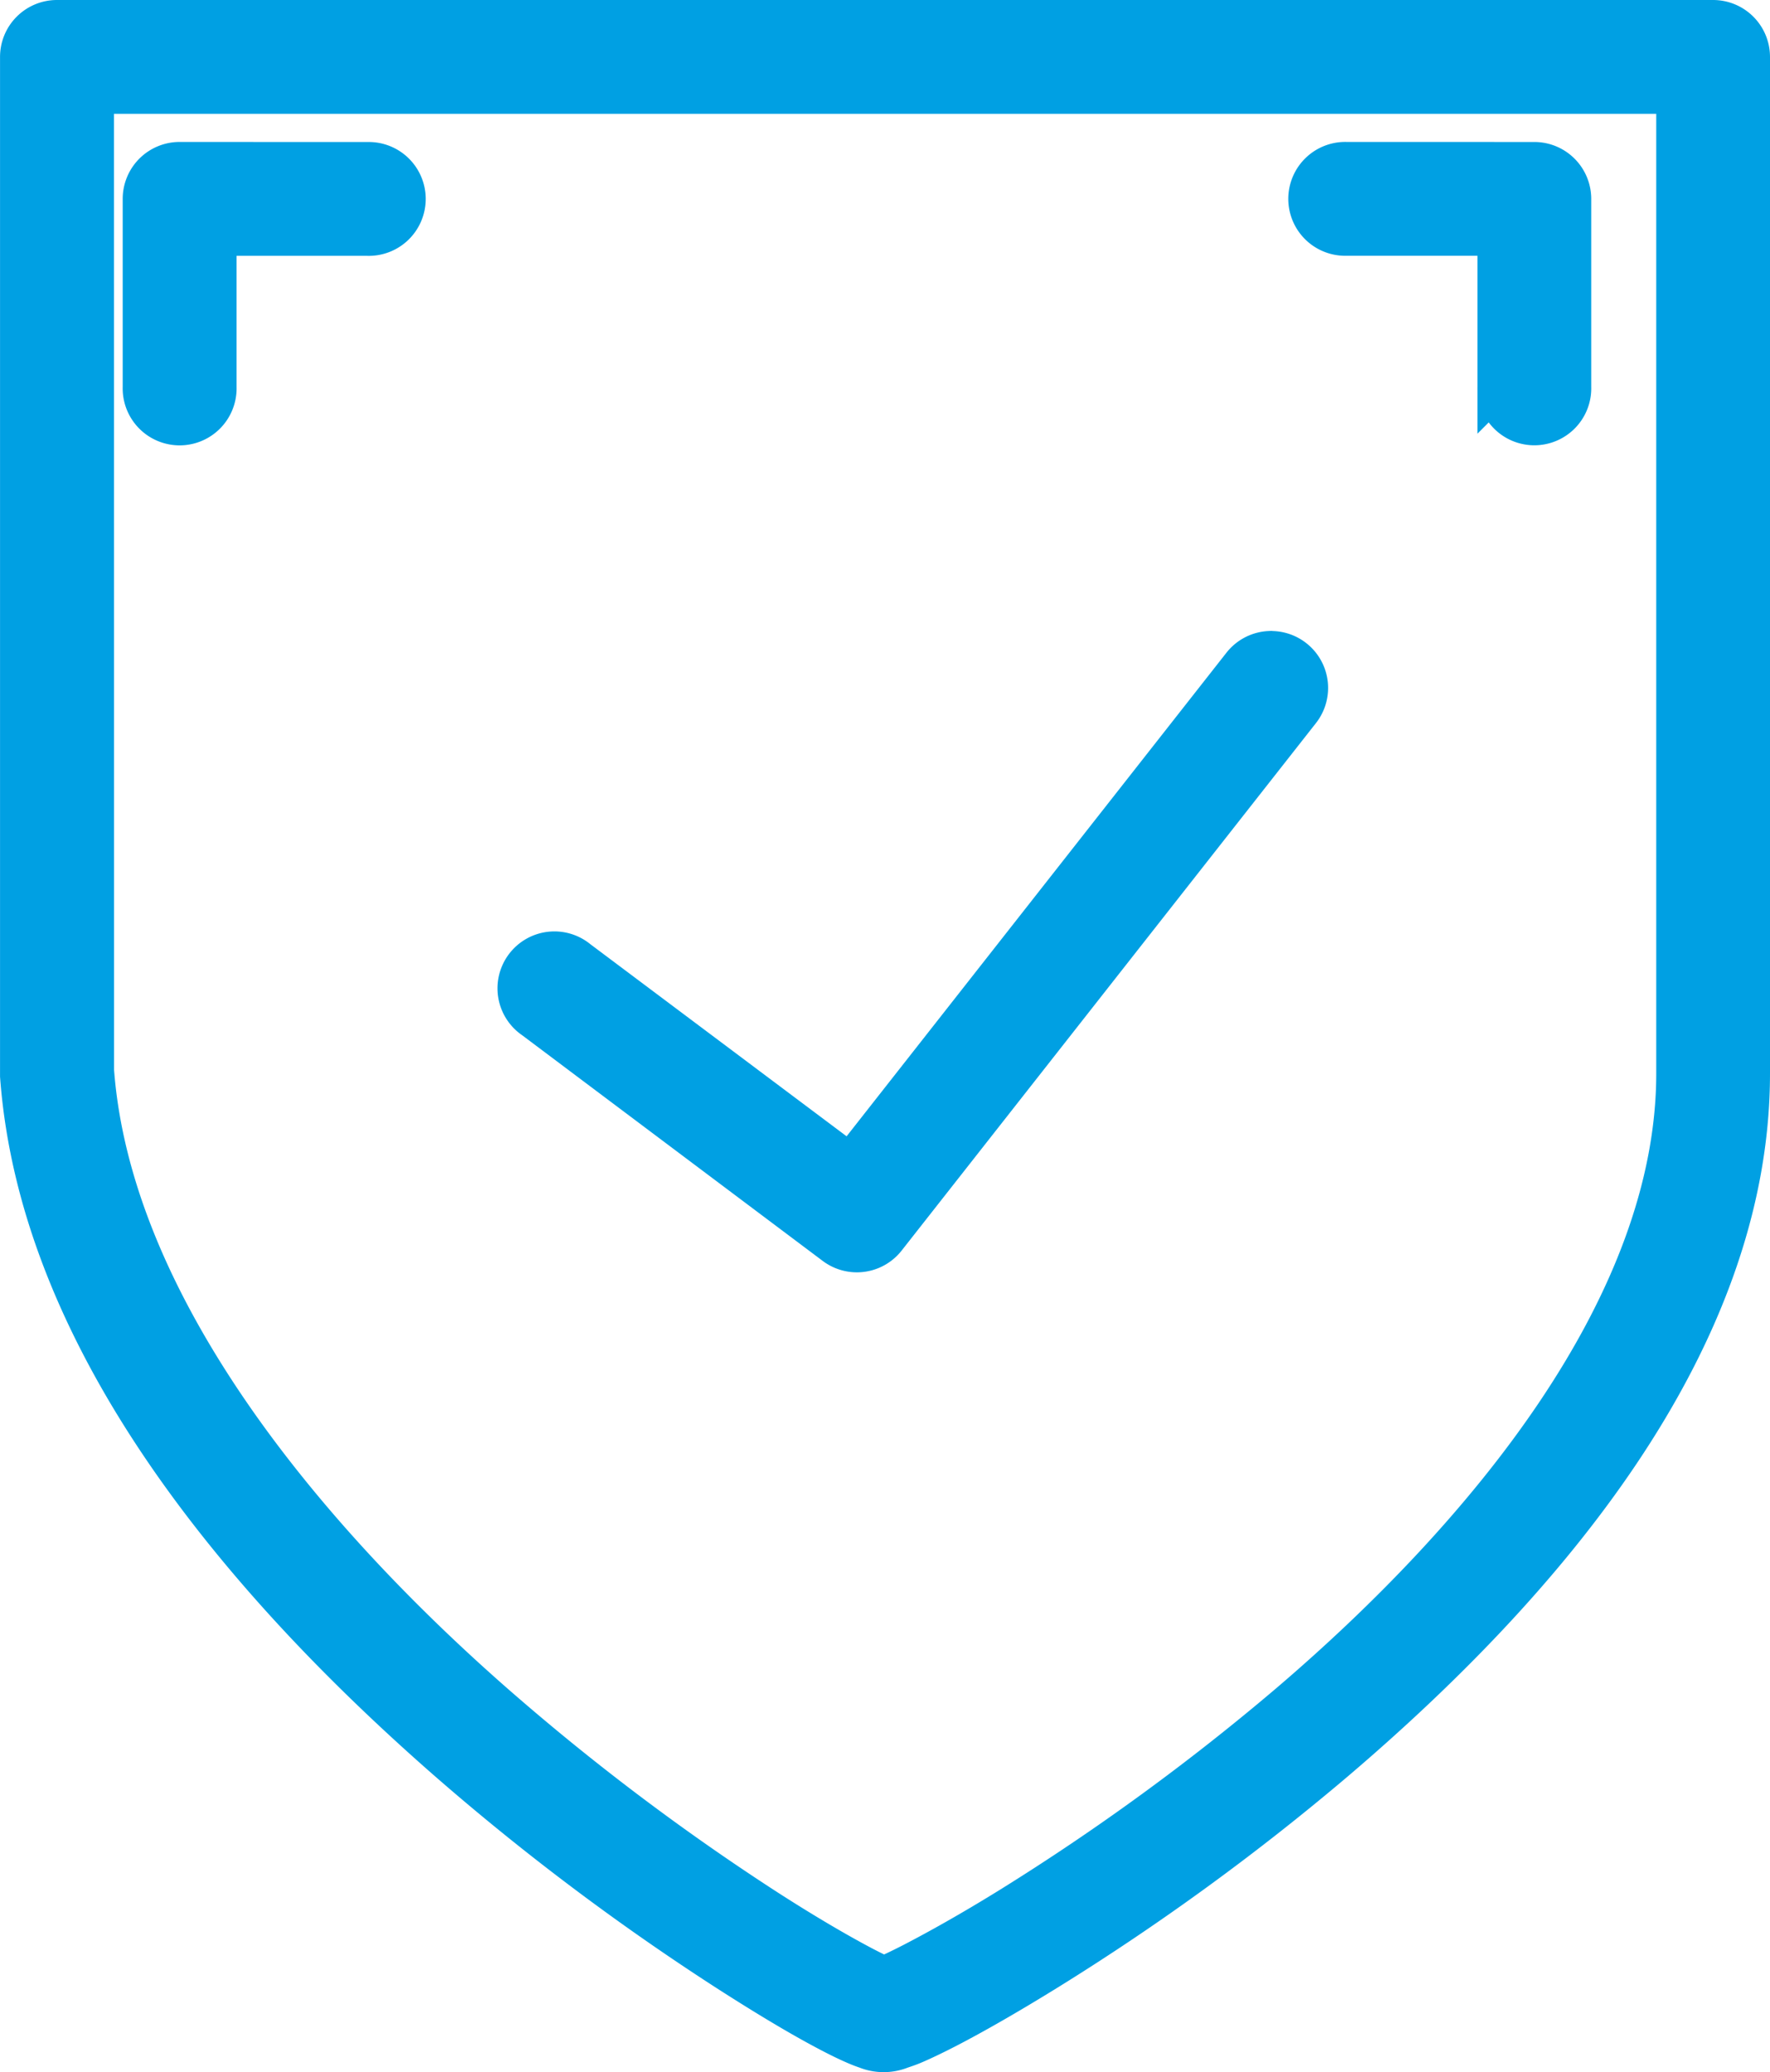 <svg xmlns="http://www.w3.org/2000/svg" width="45.932" height="53.761" viewBox="0 0 45.932 53.761">
  <path id="noun-safety-3167608" d="M155.523,43.212a.977.977,0,0,0-.983.981V70.559q0,.035,0,.071c.514,6.941,5.845,13.17,11.054,17.737a63.085,63.085,0,0,0,7.224,5.45c1.009.651,1.87,1.167,2.529,1.522.33.178.6.314.838.418.116.052.221.093.33.13a1.225,1.225,0,0,0,.91,0c.109-.037.213-.071.332-.122q.358-.153.872-.418c.685-.354,1.58-.865,2.63-1.515a62.112,62.112,0,0,0,7.47-5.444c5.352-4.565,10.742-10.82,10.742-17.828V44.193h0a.977.977,0,0,0-.981-.981Zm.973,1.953h41.023V70.56c0,5.978-4.886,11.939-10.049,16.345a60.339,60.339,0,0,1-7.232,5.271c-1.013.627-1.884,1.111-2.51,1.435-.313.162-.565.28-.734.353l-.015.007c-.161-.071-.406-.191-.706-.353-.6-.323-1.429-.807-2.4-1.435a61.3,61.3,0,0,1-6.985-5.278c-5.034-4.412-9.943-10.407-10.389-16.416Zm2.2,1.73a.977.977,0,0,0-.973.981v4.882a.978.978,0,1,0,1.955,0V48.85h3.9a.977.977,0,1,0,0-1.953Zm30.283,0a.977.977,0,1,0,0,1.953h3.9v3.909a.977.977,0,1,0,1.953,0V47.877a.977.977,0,0,0-.973-.981Zm-2,12.689h0a.976.976,0,0,0-.729.383L176.1,72.887l-7.05-5.284a.977.977,0,1,0-1.167,1.564l7.808,5.862h0a.977.977,0,0,0,1.354-.181l10.744-13.676h0a.977.977,0,0,0-.807-1.587Z" transform="translate(-154.039 -42.712)" fill="#00a0e3" stroke="#00a0e3" stroke-width="1"/>
</svg>
